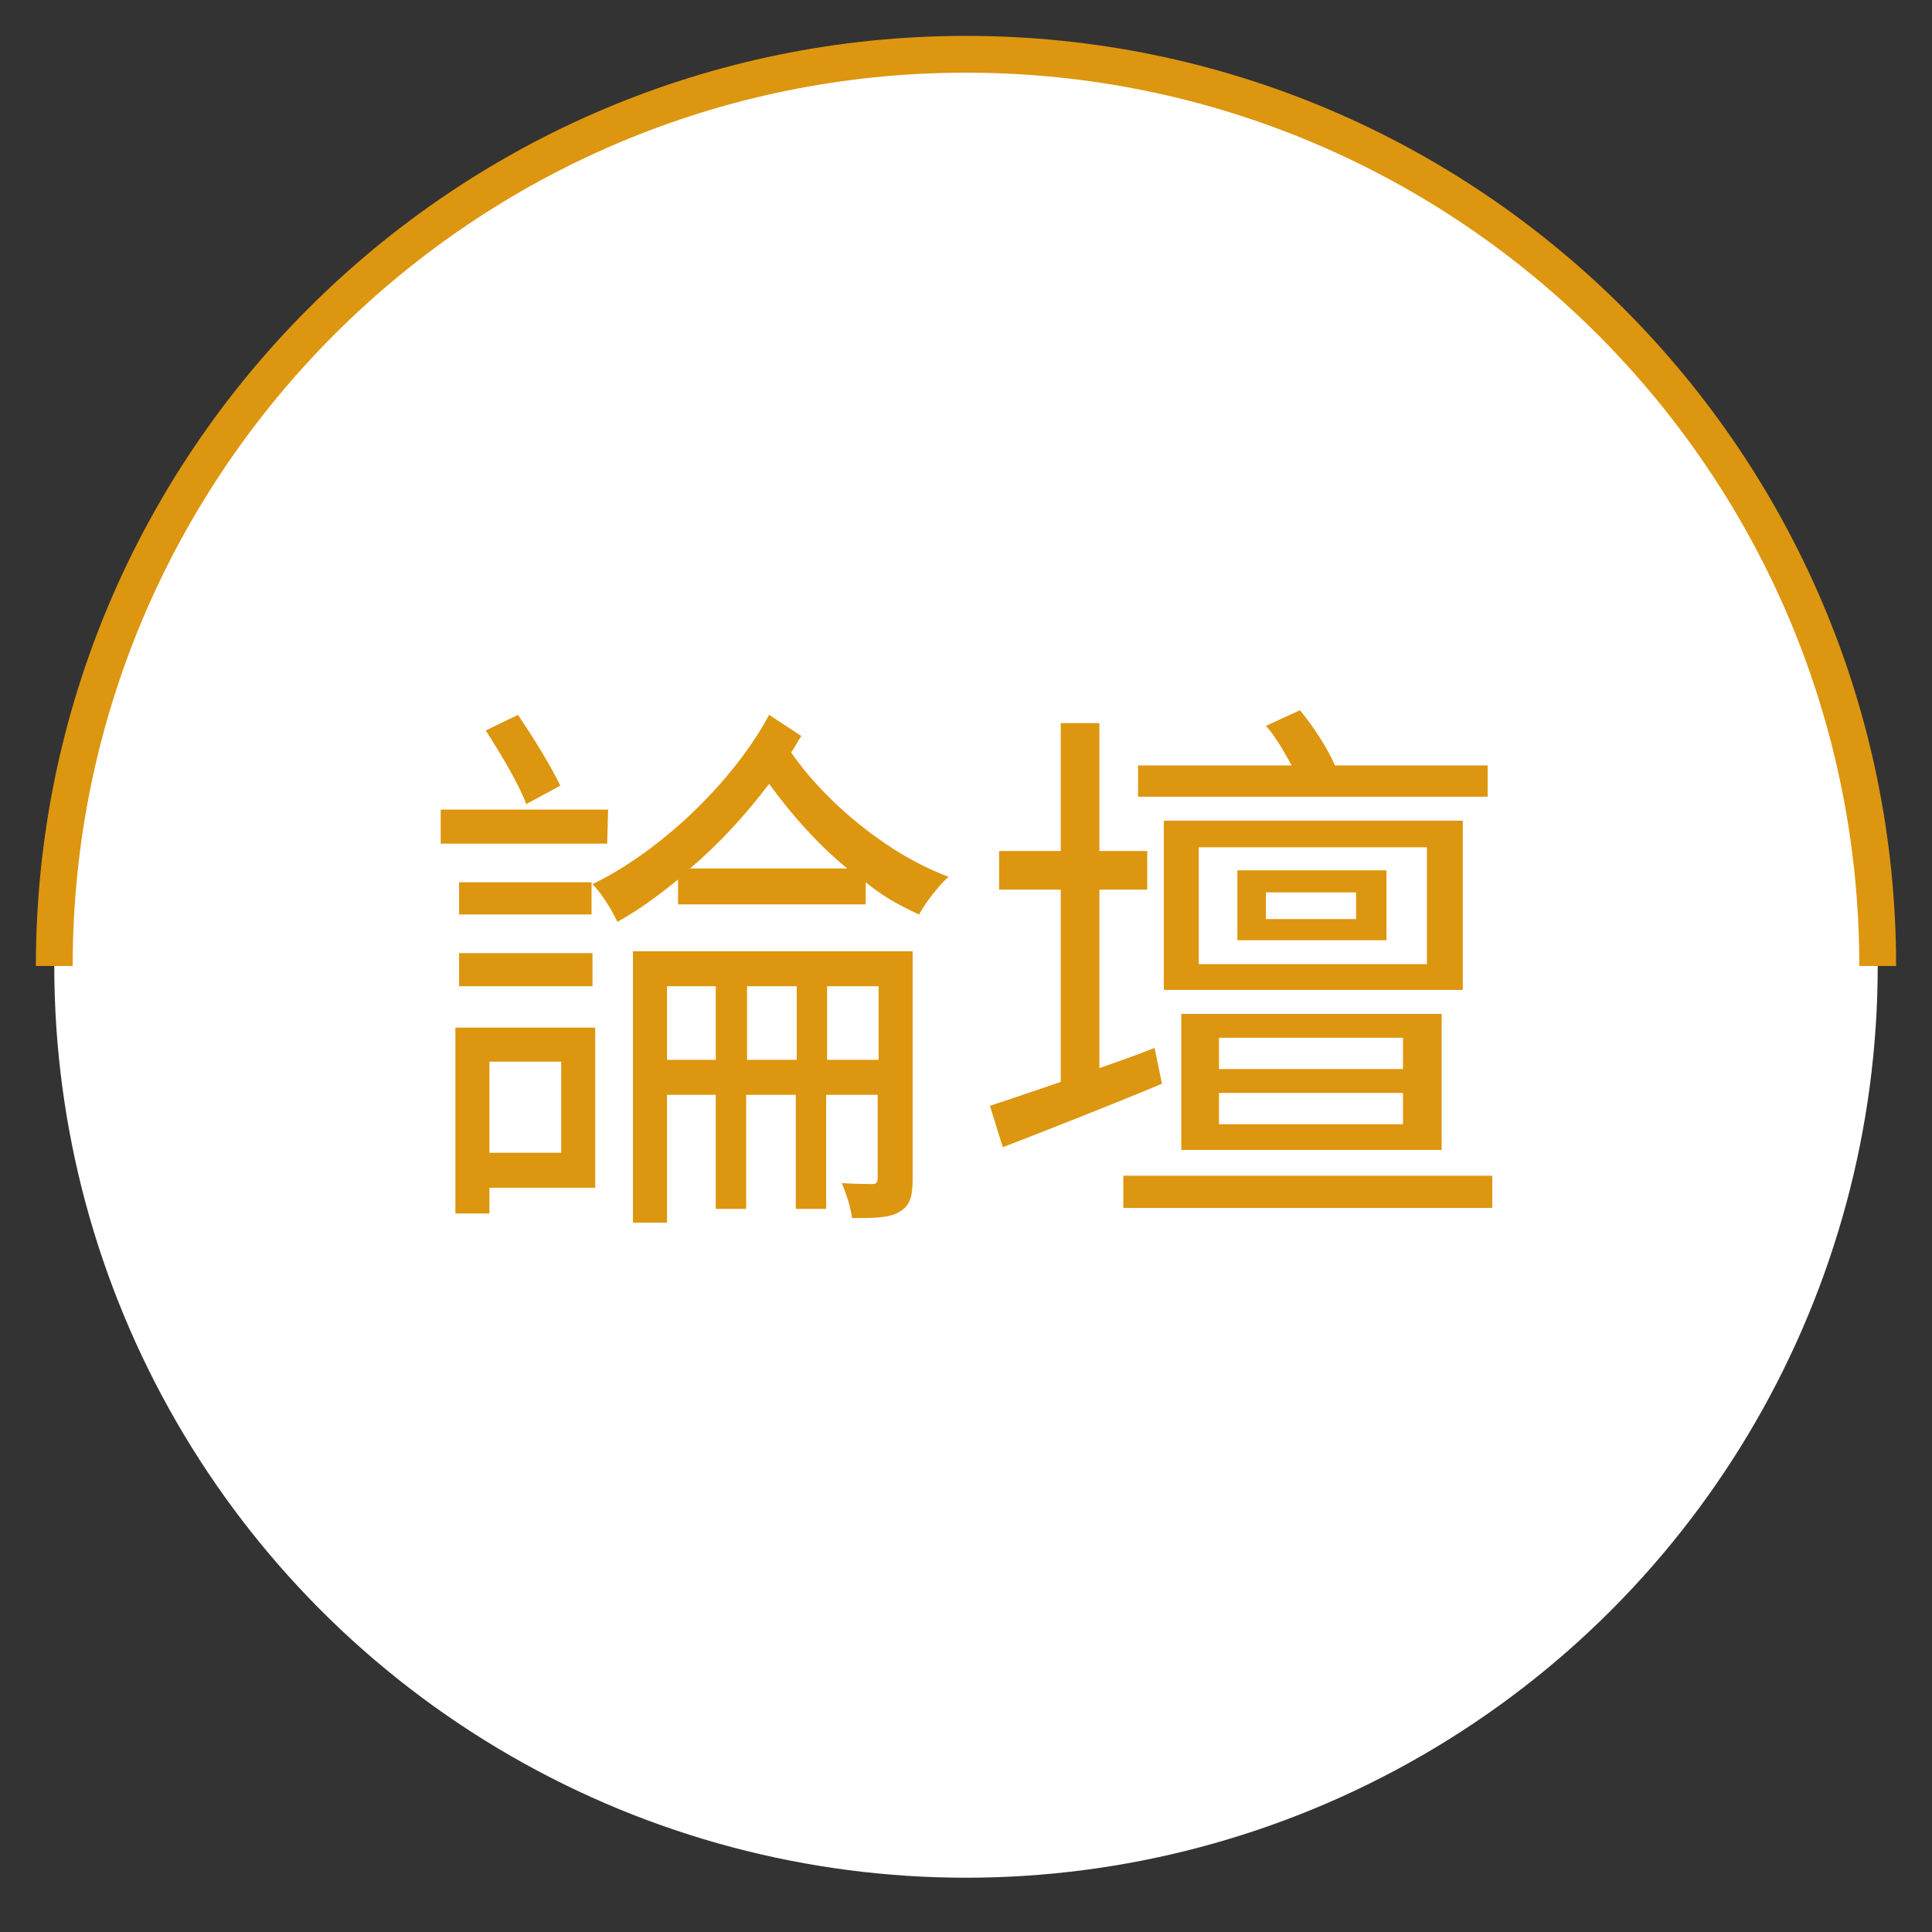 <?xml version="1.0" encoding="utf-8"?>
<!-- Generator: Adobe Illustrator 29.1.0, SVG Export Plug-In . SVG Version: 9.03 Build 55587)  -->
<svg version="1.0" id="圖層_1" xmlns="http://www.w3.org/2000/svg" xmlns:xlink="http://www.w3.org/1999/xlink" x="0px" y="0px"
	 viewBox="0 0 210 210" style="enable-background:new 0 0 210 210;" xml:space="preserve">
<rect x="0" y="0" width="210" height="210" fill="#333333" stroke="none"/>
<style type="text/css">
	.st0{fill:#FFFFFF;}
	.st1{enable-background:new    ;}
	.st2{fill:#DD960F;}
	.st3{fill:none;stroke:#DD960F;stroke-width:4;stroke-miterlimit:10;}
</style>
<g>
	<g>
		<circle class="st0" cx="105" cy="105" r="99.1"/>
		<g class="st1">
			<path class="st2" d="M66,91.7H47.9V88h18.2L66,91.7L66,91.7z M64.8,129.1H53.2v2.8h-3.7v-20.2h15.2V129.1z M64.3,95.9v3.5H49.9
				v-3.5H64.3z M64.3,107.2H49.9v-3.6h14.5V107.2z M57.2,87.4c-0.8-2.2-2.8-5.5-4.4-8l3.5-1.7c1.7,2.5,3.6,5.6,4.6,7.7L57.2,87.4z
				 M53.2,115.4v9.9h7.8v-9.9H53.2z M87.1,80c-0.4,0.6-0.7,1.2-1.1,1.8c3.8,5.5,10.6,11.1,17.1,13.5c-1.1,1-2.5,2.8-3.2,4.1
				c-2-0.9-4-2-5.8-3.5v2.4H73.7v-2.7c-2.2,1.8-4.4,3.4-6.6,4.6c-0.6-1.3-1.7-3.1-2.7-4.1c7.3-3.5,15.3-11.1,19.2-18.4L87.1,80z
				 M99.2,128c0,1.9-0.2,3-1.4,3.7c-1.1,0.7-2.8,0.7-5.2,0.7c-0.1-1.1-0.6-2.6-1.1-3.8c1.6,0.1,2.9,0.1,3.3,0.1
				c0.5,0,0.6-0.2,0.6-0.7v-9h-5.6v12.4h-3.3v-12.4h-5.4v12.4h-3.3v-12.4h-5.3v13.9h-3.7v-29.5h30.4V128z M77.8,115.2v-8h-5.3v8
				H77.8z M92.1,94.4c-3.2-2.6-6.1-5.9-8.5-9.2c-2.5,3.3-5.4,6.5-8.6,9.2H92.1z M86.6,115.2v-8h-5.4v8H86.6z M95.5,115.2v-8h-5.6v8
				H95.5z"/>
			<path class="st2" d="M126.3,117.8c-6,2.5-12.4,5-17.3,6.9l-1.4-4.5c2.1-0.7,4.8-1.6,7.7-2.6V96.7h-6.7v-4.2h6.7V78.6h4.2v13.9
				h5.2v4.2h-5.2v19.4c2-0.7,4-1.4,6-2.2L126.3,117.8z M162.2,127.8v3.5h-40.1v-3.5C122.1,127.8,162.2,127.8,162.2,127.8z
				 M161.7,86.6h-38v-3.4h16.7c-0.8-1.4-1.7-3.1-2.8-4.3l3.7-1.7c1.5,1.8,3.1,4.3,3.8,6h16.6V86.6z M159,107.6h-32.5V89.2H159V107.6
				z M128.4,125v-14.8h28.3V125H128.4z M155.1,92.1h-24.8v12.7h24.8V92.1z M132.5,116.2h20v-3.4h-20V116.2z M132.5,122.2h20v-3.4
				h-20V122.2z M150.7,102.2h-16.2v-7.6h16.2V102.2z M147.4,97h-9.8v2.9h9.8V97z"/>
		</g>
	</g>
	<path class="st3" d="M5.9,105C5.9,50.3,50.3,5.9,105,5.9s99.1,44.4,99.1,99.1"/>
</g>
</svg>
